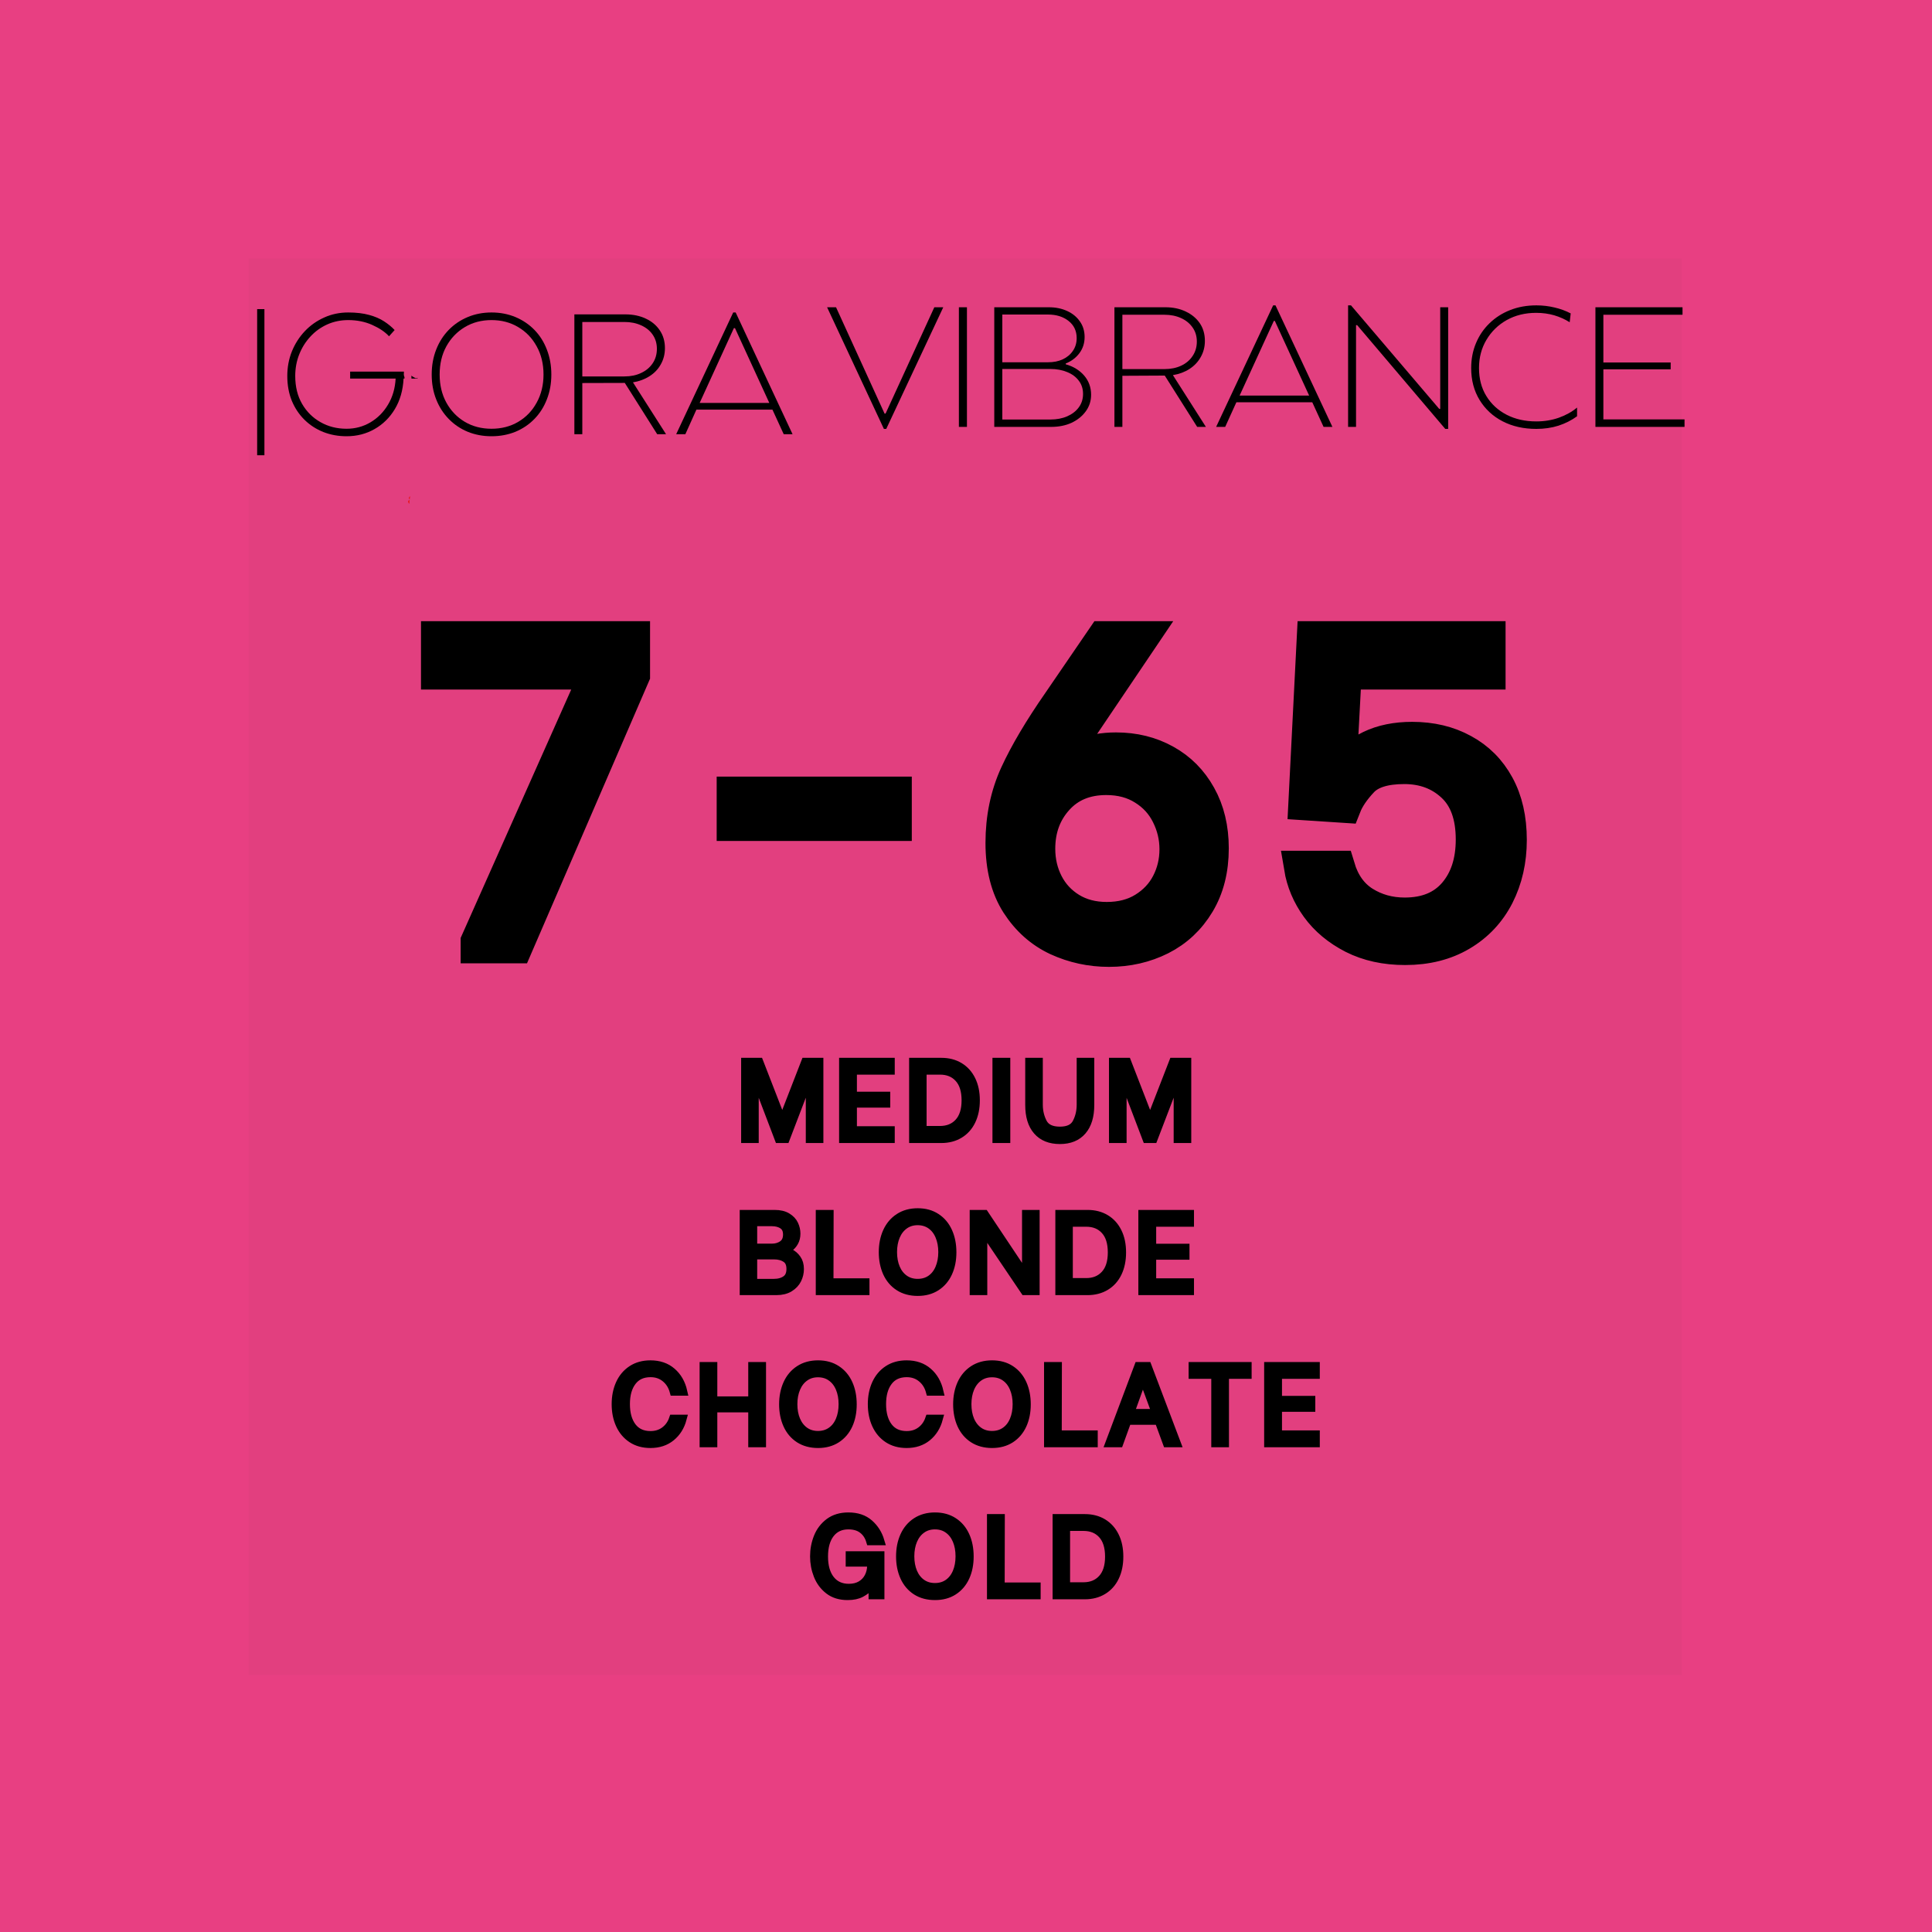 <svg version="1.0" preserveAspectRatio="xMidYMid meet" height="360" viewBox="0 0 270 270" zoomAndPan="magnify" width="360" xmlns:xlink="http://www.w3.org/1999/xlink" xmlns="http://www.w3.org/2000/svg"><defs><g></g><clipPath id="9102b6c3a0"><path clip-rule="nonzero" d="M 34.754 36.117 L 235.246 36.117 L 235.246 234.082 L 34.754 234.082 Z M 34.754 36.117"></path></clipPath><clipPath id="3546b0588c"><path clip-rule="nonzero" d="M 57.598 69.426 L 59 69.426 L 59 70.336 L 57.598 70.336 Z M 57.598 69.426"></path></clipPath><clipPath id="af5127ccde"><path clip-rule="nonzero" d="M 58.5 70.328 C 57.34 69.93 57.543 69.547 57.805 69.469 C 58.039 69.387 58.762 69.449 58.938 69.578 C 59.109 69.707 58.879 70.215 58.879 70.215"></path></clipPath><clipPath id="7a48e09666"><path clip-rule="nonzero" d="M 57.129 69.34 L 58.535 69.34 L 58.535 70.238 L 57.129 70.238 Z M 57.129 69.34"></path></clipPath><clipPath id="c605e64df8"><path clip-rule="nonzero" d="M 58.031 70.234 C 56.871 69.832 57.074 69.449 57.336 69.371 C 57.566 69.293 58.293 69.371 58.469 69.484 C 58.641 69.609 58.41 70.121 58.41 70.121"></path></clipPath><clipPath id="90617f80fe"><path clip-rule="nonzero" d="M 57.016 69.84 L 58.414 69.84 L 58.414 70.75 L 57.016 70.75 Z M 57.016 69.84"></path></clipPath><clipPath id="fb6026ff6d"><path clip-rule="nonzero" d="M 57.91 70.742 C 56.75 70.344 56.98 69.961 57.215 69.883 C 57.477 69.801 58.172 69.867 58.344 69.992 C 58.52 70.121 58.285 70.633 58.285 70.633"></path></clipPath><clipPath id="6fe9889660"><path clip-rule="nonzero" d="M 57.492 69.562 L 58.883 69.562 L 58.883 70.477 L 57.492 70.477 Z M 57.492 69.562"></path></clipPath><clipPath id="22538a16a9"><path clip-rule="nonzero" d="M 58.41 70.473 C 57.219 70.074 57.449 69.691 57.684 69.609 C 57.945 69.516 58.641 69.594 58.816 69.723 C 58.988 69.852 58.758 70.344 58.758 70.344"></path></clipPath><clipPath id="1e2ec6bbf9"><path clip-rule="nonzero" d="M 57.203 68.672 L 59.488 68.672 L 59.488 71.926 L 57.203 71.926 Z M 57.203 68.672"></path></clipPath><clipPath id="81c21c2ea3"><path clip-rule="nonzero" d="M 58.102 70.523 C 58.391 68.895 58.781 68.848 58.965 68.895 C 59.129 68.941 59.273 69.07 59.375 69.246 C 59.539 69.629 59.52 70.84 59.273 71.238 C 59.148 71.465 58.883 71.605 58.695 71.637 C 58.531 71.672 58.348 71.621 58.227 71.559 C 58.102 71.48 58 71.398 57.938 71.238 C 57.812 70.906 57.648 69.629 57.918 69.484 C 58.059 69.406 58.449 69.516 58.613 69.691 C 58.883 69.965 58.922 70.906 58.801 71.289 C 58.719 71.543 58.555 71.797 58.348 71.879 C 58.164 71.941 57.836 71.91 57.668 71.812 C 57.504 71.734 57.363 71.512 57.363 71.352 C 57.363 71.191 57.504 70.969 57.668 70.891 C 57.836 70.793 58.164 70.777 58.348 70.824 C 58.531 70.891 58.738 71.082 58.781 71.238 C 58.82 71.383 58.738 71.621 58.594 71.734 C 58.449 71.848 58.141 71.926 57.957 71.91 C 57.754 71.879 57.547 71.766 57.422 71.59 C 57.199 71.254 57.199 70.395 57.238 69.914 C 57.281 69.551 57.34 69.148 57.566 68.941 C 57.754 68.766 58.121 68.688 58.391 68.688 C 58.594 68.688 58.84 68.734 58.984 68.848 C 59.168 68.992 59.254 69.215 59.312 69.484 C 59.418 69.914 59.418 70.906 59.273 71.238 C 59.211 71.398 59.129 71.496 59.004 71.559 C 58.84 71.621 58.531 71.672 58.367 71.605 C 58.184 71.543 58 71.352 57.918 71.113 C 57.773 70.699 57.938 69.598 58.102 69.246 C 58.164 69.102 58.246 69.023 58.348 68.957 C 58.473 68.895 58.656 68.848 58.801 68.863 C 58.945 68.879 59.129 68.941 59.211 69.039 C 59.312 69.117 59.355 69.215 59.395 69.375 C 59.438 69.691 59.457 70.617 59.211 70.84 C 59.047 70.984 58.695 71.031 58.512 70.984 C 58.328 70.922 58.102 70.523 58.102 70.523"></path></clipPath><clipPath id="ebe7660040"><path clip-rule="nonzero" d="M 56.434 51.332 L 57.352 51.332 L 57.352 52.738 L 56.434 52.738 Z M 56.434 51.332"></path></clipPath><clipPath id="1943e0089c"><path clip-rule="nonzero" d="M 57.344 51.836 C 56.93 52.996 56.562 52.793 56.465 52.531 C 56.387 52.297 56.465 51.574 56.594 51.398 C 56.707 51.227 57.215 51.484 57.215 51.484"></path></clipPath><clipPath id="157da6ff2b"><path clip-rule="nonzero" d="M 56.961 51.289 L 58.785 51.289 L 58.785 52.891 L 56.961 52.891 Z M 56.961 51.289"></path></clipPath><clipPath id="0270061c62"><path clip-rule="nonzero" d="M 58.16 52.883 C 56.605 52.176 56.91 51.5 57.215 51.359 C 57.555 51.219 58.465 51.332 58.695 51.559 C 58.922 51.781 58.617 52.684 58.617 52.684"></path></clipPath></defs><rect fill-opacity="1" height="324" y="-27" fill="#ffffff" width="324" x="-27"></rect><rect fill-opacity="1" height="324" y="-27" fill="#e83f82" width="324" x="-27"></rect><g clip-path="url(#9102b6c3a0)"><path fill-rule="nonzero" fill-opacity="1" d="M 34.754 36.117 L 235.039 36.117 L 235.039 234.082 L 34.754 234.082 Z M 34.754 36.117" fill="#e23f7f"></path></g><path stroke-miterlimit="4" stroke-opacity="1" stroke-width="3.525" stroke="#000000" d="M 23.416 52.439 L 35.969 24.238 L 35.969 23.86 L 19.196 23.86 L 19.196 20.11 L 40.052 20.11 L 40.052 24.101 L 27.559 53.001 L 23.416 53.001 Z M 50.668 36.651 L 67.911 36.651 L 67.911 39.978 L 50.668 39.978 Z M 90.659 53.379 C 88.719 53.379 86.883 52.98 85.154 52.186 C 83.434 51.382 82.023 50.129 80.922 48.424 C 79.827 46.71 79.279 44.552 79.279 41.951 C 79.279 39.291 79.788 36.85 80.806 34.633 C 81.83 32.407 83.344 29.854 85.347 26.97 L 90.04 20.11 L 94.183 20.11 L 83.847 35.425 L 83.984 35.469 L 84.788 34.621 C 86.508 32.839 88.713 31.949 91.406 31.949 C 93.35 31.949 95.097 32.38 96.65 33.246 C 98.201 34.1 99.421 35.33 100.308 36.928 C 101.204 38.526 101.65 40.392 101.65 42.526 C 101.65 44.781 101.156 46.734 100.171 48.376 C 99.183 50.022 97.853 51.269 96.177 52.117 C 94.505 52.957 92.665 53.379 90.659 53.379 Z M 90.418 49.995 C 91.957 49.995 93.278 49.65 94.388 48.963 C 95.504 48.272 96.35 47.374 96.924 46.266 C 97.504 45.15 97.796 43.933 97.796 42.618 C 97.796 41.332 97.504 40.112 96.924 38.957 C 96.35 37.797 95.499 36.862 94.365 36.16 C 93.243 35.449 91.909 35.091 90.374 35.091 C 88.177 35.091 86.431 35.815 85.13 37.261 C 83.829 38.698 83.181 40.469 83.181 42.573 C 83.181 43.918 83.472 45.156 84.053 46.287 C 84.633 47.412 85.472 48.311 86.564 48.984 C 87.666 49.659 88.951 49.995 90.418 49.995 Z M 122.185 53.183 C 120.089 53.183 118.241 52.778 116.643 51.969 C 115.045 51.15 113.777 50.091 112.834 48.79 C 111.893 47.49 111.298 46.076 111.045 44.546 L 115.084 44.546 C 115.59 46.237 116.482 47.49 117.768 48.308 C 119.054 49.117 120.509 49.525 122.14 49.525 C 124.426 49.525 126.196 48.796 127.449 47.344 C 128.705 45.883 129.333 43.963 129.333 41.585 C 129.333 39.047 128.64 37.133 127.256 35.85 C 125.878 34.565 124.158 33.922 122.092 33.922 C 119.991 33.922 118.491 34.392 117.596 35.333 C 116.709 36.273 116.093 37.181 115.75 38.053 L 111.515 37.776 L 112.411 20.11 L 131.11 20.11 L 131.11 23.86 L 115.795 23.86 L 115.233 34.437 L 115.417 34.437 C 117.015 32.029 119.521 30.824 122.932 30.824 C 124.973 30.824 126.783 31.255 128.357 32.121 C 129.94 32.978 131.172 34.214 132.05 35.827 C 132.931 37.44 133.371 39.374 133.371 41.63 C 133.371 43.817 132.922 45.79 132.029 47.552 C 131.133 49.302 129.842 50.68 128.152 51.68 C 126.461 52.683 124.473 53.183 122.185 53.183 Z M 122.185 53.183" stroke-linejoin="miter" fill="none" transform="matrix(1.313, 0, 0, 1.313, 35.944, 62.721)" stroke-linecap="butt"></path><g fill-opacity="1" fill="#000000"><g transform="translate(59.468, 132.287)"><g><path d="M 7.219 -0.734 L 23.688 -37.75 L 23.688 -38.234 L 1.672 -38.234 L 1.672 -43.172 L 29.047 -43.172 L 29.047 -37.922 L 12.641 0 L 7.219 0 Z M 7.219 -0.734"></path></g></g></g><g fill-opacity="1" fill="#000000"><g transform="translate(95.238, 132.287)"><g><path d="M 7.219 -21.469 L 29.844 -21.469 L 29.844 -17.078 L 7.219 -17.078 Z M 7.219 -21.469"></path></g></g></g><g fill-opacity="1" fill="#000000"><g transform="translate(136.496, 132.287)"><g><path d="M 18.438 0.5 C 15.883 0.5 13.477 -0.023 11.219 -1.078 C 8.957 -2.129 7.109 -3.773 5.672 -6.016 C 4.234 -8.254 3.516 -11.082 3.516 -14.5 C 3.516 -17.988 4.18 -21.191 5.516 -24.109 C 6.859 -27.035 8.844 -30.391 11.469 -34.172 L 17.641 -43.172 L 23.062 -43.172 L 9.5 -23.062 L 9.688 -23 L 10.734 -24.109 C 12.992 -26.453 15.891 -27.625 19.422 -27.625 C 21.973 -27.625 24.266 -27.055 26.297 -25.922 C 28.336 -24.797 29.941 -23.188 31.109 -21.094 C 32.285 -19 32.875 -16.551 32.875 -13.75 C 32.875 -10.789 32.223 -8.234 30.922 -6.078 C 29.629 -3.922 27.883 -2.285 25.688 -1.172 C 23.488 -0.055 21.07 0.5 18.438 0.5 Z M 18.125 -3.953 C 20.145 -3.953 21.883 -4.398 23.344 -5.297 C 24.801 -6.203 25.91 -7.383 26.672 -8.844 C 27.43 -10.312 27.812 -11.906 27.812 -13.625 C 27.812 -15.312 27.43 -16.914 26.672 -18.438 C 25.91 -19.957 24.789 -21.18 23.312 -22.109 C 21.832 -23.035 20.082 -23.5 18.062 -23.5 C 15.188 -23.5 12.895 -22.551 11.188 -20.656 C 9.488 -18.77 8.641 -16.445 8.641 -13.688 C 8.641 -11.926 9.02 -10.301 9.781 -8.812 C 10.539 -7.332 11.641 -6.148 13.078 -5.266 C 14.516 -4.391 16.195 -3.953 18.125 -3.953 Z M 18.125 -3.953"></path></g></g></g><g fill-opacity="1" fill="#000000"><g transform="translate(177.077, 132.287)"><g><path d="M 19.234 0.25 C 16.484 0.25 14.055 -0.281 11.953 -1.344 C 9.859 -2.414 8.195 -3.805 6.969 -5.516 C 5.738 -7.223 4.957 -9.082 4.625 -11.094 L 9.922 -11.094 C 10.586 -8.875 11.758 -7.227 13.438 -6.156 C 15.125 -5.094 17.039 -4.562 19.188 -4.562 C 22.188 -4.562 24.504 -5.516 26.141 -7.422 C 27.785 -9.336 28.609 -11.859 28.609 -14.984 C 28.609 -18.316 27.703 -20.82 25.891 -22.5 C 24.086 -24.188 21.832 -25.031 19.125 -25.031 C 16.363 -25.031 14.395 -24.414 13.219 -23.188 C 12.051 -21.957 11.242 -20.766 10.797 -19.609 L 5.234 -19.984 L 6.406 -43.172 L 30.953 -43.172 L 30.953 -38.234 L 10.859 -38.234 L 10.109 -24.359 L 10.359 -24.359 C 12.453 -27.523 15.742 -29.109 20.234 -29.109 C 22.898 -29.109 25.27 -28.539 27.344 -27.406 C 29.426 -26.281 31.039 -24.656 32.188 -22.531 C 33.344 -20.414 33.922 -17.879 33.922 -14.922 C 33.922 -12.047 33.332 -9.457 32.156 -7.156 C 30.988 -4.852 29.297 -3.039 27.078 -1.719 C 24.859 -0.406 22.242 0.25 19.234 0.25 Z M 19.234 0.25"></path></g></g></g><g fill-opacity="1" fill="#000000"><g transform="translate(34.031, 60.685)"><g><path d="M 1.906 2.938 L 1.906 -17.484 L 2.922 -17.484 L 2.922 2.938 Z M 1.906 2.938"></path></g></g></g><g fill-opacity="1" fill="#000000"><g transform="translate(38.838, 60.685)"><g><path d="M 9.594 0.281 C 8.426 0.281 7.344 0.082 6.344 -0.312 C 5.352 -0.707 4.477 -1.273 3.719 -2.016 C 2.957 -2.766 2.363 -3.656 1.938 -4.688 C 1.52 -5.727 1.312 -6.879 1.312 -8.141 C 1.312 -9.359 1.523 -10.504 1.953 -11.578 C 2.391 -12.648 2.992 -13.594 3.766 -14.406 C 4.535 -15.219 5.438 -15.852 6.469 -16.312 C 7.5 -16.781 8.617 -17.016 9.828 -17.016 C 10.961 -17.016 11.938 -16.898 12.75 -16.672 C 13.562 -16.453 14.254 -16.156 14.828 -15.781 C 15.398 -15.414 15.895 -15.008 16.312 -14.562 L 15.531 -13.688 C 14.969 -14.301 14.18 -14.832 13.172 -15.281 C 12.172 -15.727 11.055 -15.953 9.828 -15.953 C 8.773 -15.953 7.797 -15.75 6.891 -15.344 C 5.992 -14.938 5.211 -14.375 4.547 -13.656 C 3.879 -12.938 3.359 -12.109 2.984 -11.172 C 2.609 -10.234 2.422 -9.223 2.422 -8.141 C 2.422 -6.648 2.738 -5.352 3.375 -4.25 C 4.008 -3.156 4.867 -2.301 5.953 -1.688 C 7.035 -1.07 8.25 -0.766 9.594 -0.766 C 10.801 -0.766 11.91 -1.062 12.922 -1.656 C 13.941 -2.258 14.766 -3.086 15.391 -4.141 C 16.023 -5.191 16.379 -6.406 16.453 -7.781 L 10.094 -7.781 L 10.094 -8.75 L 19.5 -8.75 L 19.5 -7.781 L 17.562 -7.781 C 17.477 -6.145 17.07 -4.723 16.344 -3.516 C 15.625 -2.316 14.676 -1.383 13.5 -0.719 C 12.332 -0.051 11.031 0.281 9.594 0.281 Z M 9.594 0.281"></path></g></g></g><g fill-opacity="1" fill="#000000"><g transform="translate(59.019, 60.685)"><g><path d="M 9.672 0.281 C 8.473 0.281 7.363 0.07 6.344 -0.344 C 5.32 -0.77 4.438 -1.367 3.688 -2.141 C 2.938 -2.91 2.352 -3.82 1.938 -4.875 C 1.52 -5.926 1.312 -7.082 1.312 -8.344 C 1.312 -9.602 1.52 -10.766 1.938 -11.828 C 2.352 -12.891 2.938 -13.805 3.688 -14.578 C 4.438 -15.348 5.32 -15.945 6.344 -16.375 C 7.363 -16.801 8.473 -17.016 9.672 -17.016 C 10.879 -17.016 11.992 -16.801 13.016 -16.375 C 14.035 -15.945 14.922 -15.348 15.672 -14.578 C 16.422 -13.805 17 -12.891 17.406 -11.828 C 17.82 -10.766 18.031 -9.602 18.031 -8.344 C 18.031 -7.082 17.82 -5.926 17.406 -4.875 C 17 -3.82 16.422 -2.91 15.672 -2.141 C 14.922 -1.367 14.035 -0.77 13.016 -0.344 C 11.992 0.07 10.879 0.281 9.672 0.281 Z M 9.672 -0.766 C 11.066 -0.766 12.312 -1.086 13.406 -1.734 C 14.5 -2.379 15.359 -3.273 15.984 -4.422 C 16.617 -5.566 16.938 -6.875 16.938 -8.344 C 16.938 -9.832 16.617 -11.145 15.984 -12.281 C 15.359 -13.426 14.5 -14.32 13.406 -14.969 C 12.312 -15.625 11.066 -15.953 9.672 -15.953 C 8.273 -15.953 7.031 -15.625 5.938 -14.969 C 4.852 -14.32 3.992 -13.426 3.359 -12.281 C 2.734 -11.145 2.422 -9.832 2.422 -8.344 C 2.422 -6.875 2.734 -5.566 3.359 -4.422 C 3.992 -3.273 4.852 -2.379 5.938 -1.734 C 7.031 -1.086 8.273 -0.766 9.672 -0.766 Z M 9.672 -0.766"></path></g></g></g><g fill-opacity="1" fill="#000000"><g transform="translate(78.363, 60.685)"><g><path d="M 1.906 0 L 1.906 -16.75 L 9.047 -16.75 C 10.109 -16.75 11.055 -16.551 11.891 -16.156 C 12.723 -15.77 13.375 -15.223 13.844 -14.516 C 14.32 -13.816 14.562 -12.988 14.562 -12.031 C 14.562 -11.195 14.367 -10.441 13.984 -9.766 C 13.609 -9.086 13.082 -8.535 12.406 -8.109 C 11.738 -7.68 10.969 -7.395 10.094 -7.25 L 14.719 0 L 13.484 0 L 8.953 -7.172 L 3.016 -7.156 L 3.016 0 Z M 3.016 -8.078 L 8.906 -8.078 C 9.781 -8.078 10.555 -8.238 11.234 -8.562 C 11.922 -8.883 12.457 -9.332 12.844 -9.906 C 13.238 -10.488 13.438 -11.164 13.438 -11.938 C 13.438 -12.695 13.238 -13.359 12.844 -13.922 C 12.457 -14.484 11.922 -14.914 11.234 -15.219 C 10.555 -15.531 9.781 -15.688 8.906 -15.688 L 3.016 -15.688 Z M 3.016 -8.078"></path></g></g></g><g fill-opacity="1" fill="#000000"><g transform="translate(94.216, 60.685)"><g><path d="M 0.281 0 L 8.25 -17.016 L 8.594 -17.016 L 16.547 0 L 15.312 0 L 13.734 -3.438 L 3.109 -3.438 L 1.562 0 Z M 3.562 -4.375 L 13.297 -4.375 L 8.5 -14.828 L 8.344 -14.828 Z M 3.562 -4.375"></path></g></g></g><g clip-path="url(#3546b0588c)"><g clip-path="url(#af5127ccde)"><path fill-rule="nonzero" fill-opacity="1" d="M 60.098 68.828 L 60.098 70.98 L 56.297 70.98 L 56.297 68.828 Z M 60.098 68.828" fill="#e7191f"></path></g></g><g clip-path="url(#7a48e09666)"><g clip-path="url(#c605e64df8)"><path fill-rule="nonzero" fill-opacity="1" d="M 59.629 68.734 L 59.629 70.887 L 55.828 70.887 L 55.828 68.734 Z M 59.629 68.734" fill="#e7191f"></path></g></g><g clip-path="url(#90617f80fe)"><g clip-path="url(#fb6026ff6d)"><path fill-rule="nonzero" fill-opacity="1" d="M 59.504 69.242 L 59.504 71.398 L 55.703 71.398 L 55.703 69.242 Z M 59.504 69.242" fill="#e7191f"></path></g></g><g clip-path="url(#6fe9889660)"><g clip-path="url(#22538a16a9)"><path fill-rule="nonzero" fill-opacity="1" d="M 59.977 68.973 L 59.977 71.125 L 56.172 71.125 L 56.172 68.973 Z M 59.977 68.973" fill="#ff0000"></path></g></g><g clip-path="url(#1e2ec6bbf9)"><g clip-path="url(#81c21c2ea3)"><path fill-rule="nonzero" fill-opacity="1" d="M 60.219 68.051 L 60.219 72.547 L 56.418 72.547 L 56.418 68.051 Z M 60.219 68.051" fill="#e23f7f"></path></g></g><g clip-path="url(#ebe7660040)"><g clip-path="url(#1943e0089c)"><path fill-rule="nonzero" fill-opacity="1" d="M 55.828 50.238 L 57.98 50.238 L 57.98 54.039 L 55.828 54.039 Z M 55.828 50.238" fill="#e23f7f"></path></g></g><g fill-opacity="1" fill="#e23f7f"><g transform="translate(55.825, 55.431)"><g><path d="M 1.672 0.734 L 0.703 0.734 L 0.703 -5.469 L 1.672 -5.469 Z M 1.672 0.734"></path></g></g></g><g fill-opacity="1" fill="#000000"><g transform="translate(115.307, 59.659)"><g><path d="M 8.219 0.281 L 0.281 -16.719 L 1.531 -16.719 L 8.312 -1.859 L 8.453 -1.859 L 15.266 -16.719 L 16.516 -16.719 L 8.547 0.281 Z M 8.219 0.281"></path></g></g></g><g fill-opacity="1" fill="#000000"><g transform="translate(132.1, 59.659)"><g><path d="M 1.906 0 L 1.906 -16.719 L 3.031 -16.719 L 3.031 0 Z M 1.906 0"></path></g></g></g><g fill-opacity="1" fill="#000000"><g transform="translate(137.045, 59.659)"><g><path d="M 1.906 0 L 1.906 -16.719 L 9.531 -16.719 C 10.5 -16.719 11.359 -16.539 12.109 -16.188 C 12.859 -15.844 13.445 -15.359 13.875 -14.734 C 14.312 -14.117 14.531 -13.395 14.531 -12.562 C 14.531 -11.707 14.289 -10.957 13.812 -10.312 C 13.332 -9.664 12.691 -9.18 11.891 -8.859 L 11.891 -8.75 C 12.961 -8.445 13.82 -7.922 14.469 -7.172 C 15.113 -6.422 15.438 -5.523 15.438 -4.484 C 15.438 -3.629 15.191 -2.863 14.703 -2.188 C 14.211 -1.508 13.551 -0.973 12.719 -0.578 C 11.883 -0.191 10.926 0 9.844 0 Z M 3.031 -9.031 L 9.406 -9.031 C 10.188 -9.031 10.875 -9.164 11.469 -9.438 C 12.07 -9.719 12.547 -10.113 12.891 -10.625 C 13.242 -11.133 13.422 -11.727 13.422 -12.406 C 13.422 -13.414 13.039 -14.219 12.281 -14.812 C 11.531 -15.406 10.57 -15.703 9.406 -15.703 L 3.031 -15.703 Z M 3.031 -1.031 L 9.75 -1.031 C 10.633 -1.031 11.422 -1.18 12.109 -1.484 C 12.797 -1.785 13.332 -2.203 13.719 -2.734 C 14.113 -3.266 14.312 -3.891 14.312 -4.609 C 14.312 -5.328 14.113 -5.941 13.719 -6.453 C 13.332 -6.973 12.797 -7.375 12.109 -7.656 C 11.422 -7.945 10.633 -8.094 9.75 -8.094 L 3.031 -8.094 Z M 3.031 -1.031"></path></g></g></g><g fill-opacity="1" fill="#000000"><g transform="translate(153.838, 59.659)"><g><path d="M 1.906 0 L 1.906 -16.719 L 9.031 -16.719 C 10.094 -16.719 11.035 -16.52 11.859 -16.125 C 12.691 -15.738 13.348 -15.195 13.828 -14.5 C 14.305 -13.801 14.547 -12.973 14.547 -12.016 C 14.547 -11.191 14.352 -10.441 13.969 -9.766 C 13.594 -9.086 13.066 -8.531 12.391 -8.094 C 11.723 -7.664 10.953 -7.379 10.078 -7.234 L 14.688 0 L 13.469 0 L 8.938 -7.172 L 3.016 -7.141 L 3.016 0 Z M 3.016 -8.078 L 8.891 -8.078 C 9.766 -8.078 10.539 -8.234 11.219 -8.547 C 11.906 -8.867 12.441 -9.32 12.828 -9.906 C 13.223 -10.488 13.422 -11.16 13.422 -11.922 C 13.422 -12.68 13.223 -13.336 12.828 -13.891 C 12.441 -14.453 11.906 -14.891 11.219 -15.203 C 10.539 -15.516 9.766 -15.672 8.891 -15.672 L 3.016 -15.672 Z M 3.016 -8.078"></path></g></g></g><g fill-opacity="1" fill="#000000"><g transform="translate(169.675, 59.659)"><g><path d="M 0.281 0 L 8.25 -16.984 L 8.578 -16.984 L 16.531 0 L 15.297 0 L 13.719 -3.438 L 3.109 -3.438 L 1.547 0 Z M 3.562 -4.375 L 13.281 -4.375 L 8.484 -14.812 L 8.344 -14.812 Z M 3.562 -4.375"></path></g></g></g><g fill-opacity="1" fill="#000000"><g transform="translate(186.492, 59.659)"><g><path d="M 15.484 0.281 L 3.172 -14.219 L 3.016 -14.219 L 3.016 0 L 1.906 0 L 1.906 -16.984 L 2.312 -16.984 L 14.641 -2.516 L 14.781 -2.516 L 14.781 -16.719 L 15.891 -16.719 L 15.891 0.281 Z M 15.484 0.281"></path></g></g></g><g fill-opacity="1" fill="#000000"><g transform="translate(204.288, 59.659)"><g><path d="M 10.422 0.281 C 8.648 0.281 7.078 -0.07 5.703 -0.781 C 4.336 -1.488 3.266 -2.484 2.484 -3.766 C 1.703 -5.047 1.312 -6.531 1.312 -8.219 C 1.312 -9.477 1.535 -10.641 1.984 -11.703 C 2.43 -12.773 3.062 -13.703 3.875 -14.484 C 4.688 -15.273 5.648 -15.891 6.766 -16.328 C 7.879 -16.766 9.098 -16.984 10.422 -16.984 C 11.297 -16.984 12.141 -16.883 12.953 -16.688 C 13.773 -16.5 14.531 -16.223 15.219 -15.859 L 15.078 -14.625 C 14.422 -15.039 13.703 -15.363 12.922 -15.594 C 12.141 -15.82 11.297 -15.938 10.391 -15.938 C 8.848 -15.938 7.473 -15.598 6.266 -14.922 C 5.066 -14.242 4.125 -13.32 3.438 -12.156 C 2.75 -11 2.406 -9.688 2.406 -8.219 C 2.406 -6.719 2.75 -5.41 3.438 -4.297 C 4.125 -3.18 5.07 -2.312 6.281 -1.688 C 7.488 -1.07 8.867 -0.766 10.422 -0.766 C 11.535 -0.766 12.582 -0.938 13.562 -1.281 C 14.551 -1.633 15.398 -2.109 16.109 -2.703 L 16.109 -1.484 C 15.336 -0.922 14.473 -0.484 13.516 -0.172 C 12.566 0.129 11.535 0.281 10.422 0.281 Z M 10.422 0.281"></path></g></g></g><g fill-opacity="1" fill="#000000"><g transform="translate(221.057, 59.659)"><g><path d="M 1.906 0 L 1.906 -16.719 L 14.078 -16.719 L 14.078 -15.672 L 3.016 -15.672 L 3.016 -9 L 12.422 -9 L 12.422 -8.047 L 3.016 -8.047 L 3.016 -1.047 L 14.359 -1.047 L 14.359 0 Z M 1.906 0"></path></g></g></g><g clip-path="url(#157da6ff2b)"><g clip-path="url(#0270061c62)"><path fill-rule="nonzero" fill-opacity="1" d="M 60.211 50.234 L 60.211 54.035 L 55.238 54.035 L 55.238 50.234 Z M 60.211 50.234" fill="#e23f7f"></path></g></g><path stroke-miterlimit="4" stroke-opacity="1" stroke-width="3.525" stroke="#000000" d="M 99.164 20.109 L 105.128 20.109 L 114.904 45.29 L 115.048 45.29 L 124.824 20.109 L 130.787 20.109 L 130.787 52.998 L 126.796 52.998 L 126.796 26.359 L 126.604 26.359 L 116.41 52.998 L 113.494 52.998 L 103.347 26.359 L 103.156 26.359 L 103.156 52.998 L 99.164 52.998 Z M 145.117 23.766 L 145.117 34.582 L 159.363 34.582 L 159.363 37.868 L 145.117 37.868 L 145.117 49.341 L 161.287 49.341 L 161.287 52.998 L 141.03 52.998 L 141.03 20.109 L 161.287 20.109 L 161.287 23.766 Z M 170.955 20.109 L 182.99 20.109 C 185.93 20.109 188.512 20.778 190.711 22.104 C 192.922 23.431 194.631 25.331 195.838 27.793 C 197.045 30.255 197.654 33.147 197.654 36.506 C 197.654 39.864 197.045 42.78 195.838 45.278 C 194.631 47.764 192.91 49.676 190.687 51.003 C 188.476 52.329 185.894 52.998 182.942 52.998 L 170.955 52.998 Z M 182.381 49.234 C 185.703 49.234 188.368 48.146 190.364 45.983 C 192.372 43.796 193.376 40.641 193.376 36.506 C 193.376 32.371 192.384 29.215 190.388 27.04 C 188.404 24.853 185.727 23.766 182.381 23.766 L 174.899 23.766 L 174.899 49.234 Z M 206.57 20.109 L 210.669 20.109 L 210.669 52.998 L 206.57 52.998 Z M 233.639 53.429 C 229.445 53.429 226.218 52.138 223.959 49.544 C 221.7 46.963 220.577 43.282 220.577 38.525 L 220.577 20.109 L 224.568 20.109 L 224.568 38.382 C 224.568 41.143 225.166 43.688 226.373 46.031 C 227.592 48.361 230.006 49.521 233.639 49.521 C 237.213 49.521 239.591 48.361 240.774 46.043 C 241.969 43.736 242.567 41.179 242.567 38.382 L 242.567 20.109 L 246.559 20.109 L 246.559 38.525 C 246.559 43.282 245.435 46.963 243.2 49.544 C 240.966 52.138 237.775 53.429 233.639 53.429 Z M 256.371 20.109 L 262.346 20.109 L 272.11 45.29 L 272.266 45.29 L 282.042 20.109 L 288.006 20.109 L 288.006 52.998 L 284.014 52.998 L 284.014 26.359 L 283.823 26.359 L 273.616 52.998 L 270.7 52.998 L 260.566 26.359 L 260.374 26.359 L 260.374 52.998 L 256.371 52.998 Z M 256.371 20.109" stroke-linejoin="miter" fill="none" transform="matrix(0.327, 0, 0, 0.327, 71.725, 141.834)" stroke-linecap="butt"></path><path stroke-miterlimit="4" stroke-opacity="1" stroke-width="3.525" stroke="#000000" d="M 98.555 85.111 L 111.713 85.111 C 113.912 85.111 115.705 85.53 117.091 86.378 C 118.49 87.227 119.481 88.278 120.079 89.545 C 120.677 90.824 120.975 92.127 120.975 93.477 C 120.975 94.875 120.677 96.106 120.079 97.146 C 119.481 98.174 118.752 98.975 117.904 99.536 C 117.067 100.098 116.267 100.457 115.526 100.612 L 115.526 100.899 C 116.326 100.959 117.271 101.245 118.358 101.771 C 119.446 102.285 120.402 103.11 121.226 104.257 C 122.051 105.392 122.469 106.851 122.469 108.607 C 122.469 110.173 122.123 111.667 121.418 113.089 C 120.712 114.511 119.613 115.682 118.107 116.615 C 116.601 117.535 114.725 118.001 112.466 118.001 L 98.555 118.001 Z M 110.542 99.524 C 112.323 99.524 113.852 99.07 115.143 98.15 C 116.422 97.23 117.067 95.796 117.067 93.848 C 117.067 91.995 116.446 90.657 115.215 89.808 C 113.972 88.96 112.418 88.541 110.542 88.541 L 102.499 88.541 L 102.499 99.524 Z M 111.438 114.571 C 113.47 114.571 115.155 114.105 116.506 113.161 C 117.856 112.217 118.525 110.687 118.525 108.56 C 118.525 106.456 117.856 104.962 116.506 104.078 C 115.155 103.182 113.47 102.727 111.438 102.727 L 102.499 102.727 L 102.499 114.571 Z M 150.483 114.344 L 150.483 118.001 L 131.062 118.001 L 131.062 85.111 L 135.161 85.111 L 135.102 114.344 Z M 172.879 118.336 C 169.76 118.336 167.071 117.619 164.836 116.172 C 162.589 114.726 160.892 112.719 159.721 110.149 C 158.574 107.58 157.988 104.663 157.988 101.413 C 157.988 98.15 158.574 95.234 159.745 92.641 C 160.928 90.059 162.637 88.039 164.872 86.593 C 167.119 85.123 169.784 84.394 172.879 84.394 C 175.963 84.394 178.604 85.123 180.827 86.593 C 183.05 88.039 184.735 90.059 185.894 92.629 C 187.054 95.198 187.639 98.138 187.639 101.461 C 187.639 104.747 187.054 107.663 185.894 110.197 C 184.735 112.742 183.05 114.726 180.827 116.172 C 178.604 117.619 175.963 118.336 172.879 118.336 Z M 172.844 114.571 C 175.007 114.571 176.883 114.021 178.485 112.91 C 180.086 111.786 181.305 110.233 182.142 108.225 C 182.99 106.217 183.42 103.934 183.42 101.365 C 183.42 98.795 182.99 96.513 182.142 94.505 C 181.305 92.497 180.086 90.932 178.485 89.808 C 176.883 88.685 175.007 88.111 172.844 88.111 C 170.68 88.111 168.804 88.685 167.203 89.832 C 165.601 90.979 164.382 92.545 163.534 94.553 C 162.697 96.561 162.267 98.831 162.267 101.365 C 162.267 103.934 162.697 106.217 163.534 108.201 C 164.382 110.197 165.601 111.751 167.203 112.886 C 168.804 114.009 170.68 114.571 172.844 114.571 Z M 196.842 85.111 L 201.407 85.111 L 219.035 111.523 L 219.214 111.523 L 219.214 85.111 L 223.206 85.111 L 223.206 118.001 L 218.605 118.001 L 201.037 91.971 L 200.833 91.971 L 200.833 118.001 L 196.842 118.001 Z M 233.448 85.111 L 245.483 85.111 C 248.423 85.111 251.005 85.781 253.204 87.107 C 255.415 88.434 257.124 90.334 258.331 92.796 C 259.538 95.246 260.147 98.15 260.147 101.508 C 260.147 104.855 259.538 107.783 258.331 110.281 C 257.124 112.766 255.403 114.679 253.18 116.005 C 250.969 117.332 248.387 118.001 245.435 118.001 L 233.448 118.001 Z M 244.874 114.236 C 248.196 114.236 250.861 113.149 252.857 110.974 C 254.865 108.799 255.869 105.643 255.869 101.508 C 255.869 97.373 254.877 94.218 252.881 92.043 C 250.897 89.856 248.22 88.768 244.874 88.768 L 237.392 88.768 L 237.392 114.236 Z M 273.019 88.768 L 273.019 99.572 L 287.253 99.572 L 287.253 102.871 L 273.019 102.871 L 273.019 114.344 L 289.177 114.344 L 289.177 118.001 L 268.919 118.001 L 268.919 85.111 L 289.177 85.111 L 289.177 88.768 Z M 273.019 88.768" stroke-linejoin="miter" fill="none" transform="matrix(0.327, 0, 0, 0.327, 71.725, 141.834)" stroke-linecap="butt"></path><path stroke-miterlimit="4" stroke-opacity="1" stroke-width="3.525" stroke="#000000" d="M 58.638 183.338 C 55.566 183.338 52.913 182.609 50.69 181.151 C 48.467 179.693 46.758 177.673 45.587 175.104 C 44.416 172.534 43.83 169.618 43.83 166.368 C 43.83 163.105 44.416 160.189 45.587 157.619 C 46.758 155.05 48.467 153.042 50.69 151.584 C 52.913 150.126 55.566 149.397 58.638 149.397 C 62.331 149.397 65.39 150.437 67.792 152.528 C 70.219 154.608 71.832 157.416 72.633 160.966 L 68.641 160.966 C 67.984 158.551 66.777 156.639 65.02 155.217 C 63.263 153.783 61.16 153.066 58.686 153.066 C 55.268 153.066 52.65 154.273 50.834 156.675 C 49.017 159.065 48.109 162.28 48.109 166.32 C 48.109 170.383 49.017 173.622 50.834 176.024 C 52.65 178.414 55.268 179.621 58.686 179.621 C 61.04 179.621 63.06 178.976 64.745 177.709 C 66.43 176.442 67.637 174.745 68.354 172.618 L 72.358 172.618 C 71.485 175.881 69.86 178.474 67.482 180.422 C 65.127 182.358 62.175 183.338 58.638 183.338 Z M 106.275 150.114 L 106.275 183.004 L 102.2 183.004 L 102.2 168.112 L 85.456 168.112 L 85.456 183.004 L 81.417 183.004 L 81.417 150.114 L 85.456 150.114 L 85.456 164.814 L 102.2 164.814 L 102.2 150.114 Z M 130.285 183.338 C 127.154 183.338 124.477 182.609 122.23 181.175 C 119.995 179.729 118.286 177.721 117.127 175.152 C 115.968 172.582 115.394 169.666 115.394 166.415 C 115.394 163.153 115.98 160.237 117.151 157.643 C 118.322 155.062 120.031 153.042 122.278 151.584 C 124.513 150.126 127.19 149.397 130.285 149.397 C 133.357 149.397 136.01 150.126 138.221 151.584 C 140.444 153.042 142.141 155.05 143.3 157.619 C 144.46 160.189 145.033 163.141 145.033 166.451 C 145.033 169.75 144.46 172.654 143.3 175.2 C 142.141 177.733 140.444 179.729 138.221 181.175 C 136.01 182.609 133.357 183.338 130.285 183.338 Z M 130.238 179.574 C 132.401 179.574 134.289 179.012 135.879 177.9 C 137.48 176.789 138.699 175.235 139.548 173.228 C 140.396 171.22 140.814 168.937 140.814 166.368 C 140.814 163.798 140.396 161.503 139.548 159.508 C 138.699 157.5 137.48 155.934 135.879 154.811 C 134.289 153.675 132.401 153.114 130.238 153.114 C 128.086 153.114 126.21 153.687 124.609 154.835 C 123.007 155.97 121.788 157.548 120.94 159.555 C 120.091 161.551 119.673 163.822 119.673 166.368 C 119.673 168.937 120.091 171.22 120.94 173.204 C 121.788 175.188 123.007 176.753 124.609 177.889 C 126.21 179.012 128.086 179.574 130.238 179.574 Z M 168.123 183.338 C 165.039 183.338 162.398 182.609 160.163 181.151 C 157.94 179.693 156.243 177.673 155.06 175.104 C 153.889 172.534 153.303 169.618 153.303 166.368 C 153.303 163.105 153.889 160.189 155.06 157.619 C 156.243 155.05 157.94 153.042 160.163 151.584 C 162.398 150.126 165.039 149.397 168.123 149.397 C 171.816 149.397 174.863 150.437 177.278 152.528 C 179.692 154.608 181.305 157.416 182.118 160.966 L 178.126 160.966 C 177.469 158.551 176.25 156.639 174.493 155.217 C 172.748 153.783 170.633 153.066 168.159 153.066 C 164.741 153.066 162.123 154.273 160.307 156.675 C 158.49 159.065 157.582 162.28 157.582 166.32 C 157.582 170.383 158.49 173.622 160.307 176.024 C 162.123 178.414 164.741 179.621 168.159 179.621 C 170.513 179.621 172.533 178.976 174.218 177.709 C 175.915 176.442 177.11 174.745 177.839 172.618 L 181.843 172.618 C 180.959 175.881 179.333 178.474 176.967 180.422 C 174.6 182.358 171.649 183.338 168.123 183.338 Z M 204.658 183.338 C 201.538 183.338 198.849 182.609 196.615 181.175 C 194.368 179.729 192.671 177.721 191.499 175.152 C 190.352 172.582 189.767 169.666 189.767 166.415 C 189.767 163.153 190.352 160.237 191.523 157.643 C 192.707 155.062 194.416 153.042 196.65 151.584 C 198.897 150.126 201.562 149.397 204.658 149.397 C 207.741 149.397 210.382 150.126 212.605 151.584 C 214.828 153.042 216.513 155.05 217.673 157.619 C 218.832 160.189 219.418 163.141 219.418 166.451 C 219.418 169.75 218.832 172.654 217.673 175.2 C 216.513 177.733 214.828 179.729 212.605 181.175 C 210.382 182.609 207.741 183.338 204.658 183.338 Z M 204.622 179.574 C 206.785 179.574 208.661 179.012 210.263 177.9 C 211.864 176.789 213.083 175.235 213.92 173.228 C 214.768 171.22 215.199 168.937 215.199 166.368 C 215.199 163.798 214.768 161.503 213.92 159.508 C 213.083 157.5 211.864 155.934 210.263 154.811 C 208.661 153.675 206.785 153.114 204.622 153.114 C 202.459 153.114 200.582 153.687 198.981 154.835 C 197.391 155.97 196.16 157.548 195.312 159.555 C 194.475 161.551 194.057 163.822 194.057 166.368 C 194.057 168.937 194.475 171.22 195.312 173.204 C 196.16 175.188 197.391 176.753 198.981 177.889 C 200.582 179.012 202.459 179.574 204.622 179.574 Z M 248.041 179.335 L 248.041 183.004 L 228.62 183.004 L 228.62 150.114 L 232.719 150.114 L 232.659 179.335 Z M 275.851 173.407 L 262.454 173.407 L 258.988 183.004 L 254.841 183.004 L 267.21 150.114 L 271.059 150.114 L 283.512 183.004 L 279.377 183.004 Z M 274.68 170.18 L 269.182 155.277 L 268.991 155.277 L 263.625 170.18 Z M 313.808 153.771 L 304.128 153.771 L 304.128 183.004 L 300.088 183.004 L 300.088 153.771 L 290.408 153.771 L 290.408 150.114 L 313.808 150.114 Z M 326.787 153.771 L 326.787 164.575 L 341.021 164.575 L 341.021 167.873 L 326.787 167.873 L 326.787 179.335 L 342.945 179.335 L 342.945 183.004 L 322.688 183.004 L 322.688 150.114 L 342.945 150.114 L 342.945 153.771 Z M 326.787 153.771" stroke-linejoin="miter" fill="none" transform="matrix(0.327, 0, 0, 0.327, 71.725, 141.834)" stroke-linecap="butt"></path><path stroke-miterlimit="4" stroke-opacity="1" stroke-width="3.525" stroke="#000000" d="M 142.918 248.329 C 139.691 248.329 137.002 247.516 134.875 245.867 C 132.747 244.218 131.17 242.114 130.154 239.545 C 129.138 236.975 128.624 234.262 128.624 231.406 C 128.624 228.526 129.15 225.789 130.178 223.208 C 131.206 220.626 132.831 218.511 135.018 216.861 C 137.217 215.224 139.954 214.399 143.24 214.399 C 146.91 214.399 149.873 215.391 152.144 217.387 C 154.415 219.383 155.992 221.881 156.877 224.881 L 152.598 224.881 C 151.965 222.753 150.865 221.092 149.3 219.909 C 147.746 218.714 145.726 218.116 143.24 218.116 C 139.954 218.116 137.384 219.311 135.532 221.69 C 133.691 224.068 132.771 227.331 132.771 231.454 C 132.771 235.661 133.715 238.947 135.604 241.338 C 137.504 243.716 140.109 244.899 143.432 244.899 C 145.404 244.899 147.101 244.493 148.523 243.668 C 149.957 242.831 151.045 241.696 151.81 240.262 C 152.586 238.816 152.993 237.178 153.017 235.362 L 153.064 234.035 L 143.85 234.035 L 143.85 230.988 L 156.877 230.988 L 156.877 247.994 L 153.626 247.994 L 153.626 242.557 L 153.244 242.557 C 153.064 243.023 152.646 243.68 151.989 244.552 C 151.331 245.413 150.244 246.261 148.714 247.098 C 147.196 247.923 145.26 248.329 142.918 248.329 Z M 180.265 248.329 C 177.134 248.329 174.457 247.612 172.21 246.178 C 169.975 244.732 168.266 242.724 167.107 240.154 C 165.948 237.585 165.374 234.669 165.374 231.406 C 165.374 228.155 165.96 225.227 167.131 222.646 C 168.302 220.064 170.023 218.045 172.258 216.587 C 174.505 215.129 177.17 214.399 180.265 214.399 C 183.337 214.399 185.99 215.129 188.201 216.587 C 190.436 218.045 192.121 220.052 193.28 222.622 C 194.439 225.191 195.013 228.143 195.013 231.454 C 195.013 234.74 194.439 237.657 193.28 240.202 C 192.121 242.736 190.436 244.732 188.201 246.178 C 185.99 247.612 183.337 248.329 180.265 248.329 Z M 180.218 244.564 C 182.381 244.564 184.269 244.015 185.859 242.903 C 187.46 241.792 188.679 240.226 189.528 238.23 C 190.376 236.222 190.794 233.94 190.794 231.37 C 190.794 228.801 190.376 226.506 189.528 224.51 C 188.679 222.502 187.46 220.937 185.859 219.813 C 184.269 218.678 182.381 218.116 180.218 218.116 C 178.066 218.116 176.19 218.69 174.589 219.837 C 172.987 220.973 171.768 222.55 170.919 224.546 C 170.071 226.554 169.653 228.825 169.653 231.37 C 169.653 233.94 170.071 236.21 170.919 238.206 C 171.768 240.19 172.987 241.756 174.589 242.879 C 176.19 244.003 178.066 244.564 180.218 244.564 Z M 223.636 244.337 L 223.636 247.994 L 204.228 247.994 L 204.228 215.105 L 208.327 215.105 L 208.267 244.337 Z M 232.277 215.105 L 244.312 215.105 C 247.252 215.105 249.833 215.774 252.032 217.1 C 254.243 218.439 255.952 220.327 257.159 222.801 C 258.367 225.251 258.976 228.155 258.976 231.502 C 258.976 234.86 258.367 237.788 257.159 240.274 C 255.952 242.76 254.231 244.672 252.008 245.998 C 249.797 247.337 247.216 247.994 244.264 247.994 L 232.277 247.994 Z M 243.702 244.242 C 247.025 244.242 249.69 243.154 251.686 240.979 C 253.694 238.804 254.697 235.637 254.697 231.502 C 254.697 227.379 253.706 224.223 251.71 222.036 C 249.726 219.861 247.061 218.774 243.702 218.774 L 236.221 218.774 L 236.221 244.242 Z M 243.702 244.242" stroke-linejoin="miter" fill="none" transform="matrix(0.327, 0, 0, 0.327, 71.725, 141.834)" stroke-linecap="butt"></path><g fill-opacity="1" fill="#000000"><g transform="translate(102.985, 159.157)"><g><path d="M 1.156 -10.75 L 3.109 -10.75 L 6.297 -2.516 L 6.344 -2.516 L 9.531 -10.75 L 11.484 -10.75 L 11.484 0 L 10.188 0 L 10.188 -8.703 L 10.125 -8.703 L 6.781 0 L 5.844 0 L 2.516 -8.703 L 2.453 -8.703 L 2.453 0 L 1.156 0 Z M 1.156 -10.75"></path></g></g></g><g fill-opacity="1" fill="#000000"><g transform="translate(116.668, 159.157)"><g><path d="M 2.484 -9.547 L 2.484 -6.016 L 7.141 -6.016 L 7.141 -4.953 L 2.484 -4.953 L 2.484 -1.203 L 7.766 -1.203 L 7.766 0 L 1.156 0 L 1.156 -10.75 L 7.766 -10.75 L 7.766 -9.547 Z M 2.484 -9.547"></path></g></g></g><g fill-opacity="1" fill="#000000"><g transform="translate(126.451, 159.157)"><g><path d="M 1.156 -10.75 L 5.078 -10.75 C 6.047 -10.75 6.891 -10.531 7.609 -10.094 C 8.328 -9.664 8.883 -9.047 9.281 -8.234 C 9.676 -7.43 9.875 -6.484 9.875 -5.391 C 9.875 -4.297 9.676 -3.344 9.281 -2.531 C 8.883 -1.719 8.32 -1.094 7.594 -0.656 C 6.875 -0.219 6.031 0 5.062 0 L 1.156 0 Z M 4.891 -1.234 C 5.973 -1.234 6.844 -1.586 7.5 -2.297 C 8.156 -3.004 8.484 -4.035 8.484 -5.391 C 8.484 -6.742 8.156 -7.773 7.5 -8.484 C 6.852 -9.191 5.984 -9.547 4.891 -9.547 L 2.438 -9.547 L 2.438 -1.234 Z M 4.891 -1.234"></path></g></g></g><g fill-opacity="1" fill="#000000"><g transform="translate(138.045, 159.157)"><g><path d="M 1.203 -10.75 L 2.531 -10.75 L 2.531 0 L 1.203 0 Z M 1.203 -10.75"></path></g></g></g><g fill-opacity="1" fill="#000000"><g transform="translate(142.822, 159.157)"><g><path d="M 5.266 0.141 C 3.891 0.141 2.832 -0.281 2.094 -1.125 C 1.363 -1.969 1 -3.172 1 -4.734 L 1 -10.75 L 2.297 -10.75 L 2.297 -4.781 C 2.297 -3.875 2.492 -3.039 2.891 -2.281 C 3.285 -1.52 4.078 -1.141 5.266 -1.141 C 6.43 -1.141 7.207 -1.516 7.594 -2.266 C 7.988 -3.023 8.188 -3.863 8.188 -4.781 L 8.188 -10.75 L 9.484 -10.75 L 9.484 -4.734 C 9.484 -3.172 9.117 -1.969 8.391 -1.125 C 7.66 -0.281 6.617 0.141 5.266 0.141 Z M 5.266 0.141"></path></g></g></g><g fill-opacity="1" fill="#000000"><g transform="translate(154.37, 159.157)"><g><path d="M 1.156 -10.75 L 3.109 -10.75 L 6.297 -2.516 L 6.344 -2.516 L 9.531 -10.75 L 11.484 -10.75 L 11.484 0 L 10.188 0 L 10.188 -8.703 L 10.125 -8.703 L 6.781 0 L 5.844 0 L 2.516 -8.703 L 2.453 -8.703 L 2.453 0 L 1.156 0 Z M 1.156 -10.75"></path></g></g></g><g fill-opacity="1" fill="#000000"><g transform="translate(102.786, 180.402)"><g><path d="M 1.156 -10.75 L 5.453 -10.75 C 6.172 -10.75 6.754 -10.609 7.203 -10.328 C 7.66 -10.055 7.988 -9.711 8.188 -9.297 C 8.383 -8.879 8.484 -8.453 8.484 -8.016 C 8.484 -7.555 8.383 -7.156 8.188 -6.812 C 7.988 -6.477 7.75 -6.219 7.469 -6.031 C 7.195 -5.852 6.941 -5.738 6.703 -5.688 L 6.703 -5.594 C 6.961 -5.57 7.27 -5.473 7.625 -5.297 C 7.977 -5.129 8.289 -4.859 8.562 -4.484 C 8.832 -4.117 8.969 -3.648 8.969 -3.078 C 8.969 -2.555 8.852 -2.062 8.625 -1.594 C 8.395 -1.133 8.031 -0.754 7.531 -0.453 C 7.039 -0.148 6.43 0 5.703 0 L 1.156 0 Z M 5.062 -6.031 C 5.645 -6.031 6.145 -6.18 6.562 -6.484 C 6.988 -6.785 7.203 -7.254 7.203 -7.891 C 7.203 -8.492 7 -8.93 6.594 -9.203 C 6.188 -9.484 5.676 -9.625 5.062 -9.625 L 2.438 -9.625 L 2.438 -6.031 Z M 5.359 -1.125 C 6.023 -1.125 6.578 -1.273 7.016 -1.578 C 7.461 -1.891 7.688 -2.395 7.688 -3.094 C 7.688 -3.77 7.461 -4.254 7.016 -4.547 C 6.578 -4.836 6.023 -4.984 5.359 -4.984 L 2.438 -4.984 L 2.438 -1.125 Z M 5.359 -1.125"></path></g></g></g><g fill-opacity="1" fill="#000000"><g transform="translate(113.413, 180.402)"><g><path d="M 7.5 -1.203 L 7.5 0 L 1.156 0 L 1.156 -10.75 L 2.484 -10.75 L 2.469 -1.203 Z M 7.5 -1.203"></path></g></g></g><g fill-opacity="1" fill="#000000"><g transform="translate(122.581, 180.402)"><g><path d="M 5.656 0.109 C 4.625 0.109 3.742 -0.125 3.016 -0.594 C 2.285 -1.07 1.727 -1.727 1.344 -2.562 C 0.969 -3.406 0.781 -4.359 0.781 -5.422 C 0.781 -6.484 0.973 -7.438 1.359 -8.281 C 1.742 -9.125 2.301 -9.785 3.031 -10.266 C 3.758 -10.742 4.633 -10.984 5.656 -10.984 C 6.656 -10.984 7.52 -10.742 8.25 -10.266 C 8.977 -9.785 9.531 -9.125 9.906 -8.281 C 10.281 -7.445 10.469 -6.488 10.469 -5.406 C 10.469 -4.332 10.281 -3.379 9.906 -2.547 C 9.531 -1.723 8.977 -1.07 8.25 -0.594 C 7.52 -0.125 6.656 0.109 5.656 0.109 Z M 5.641 -1.125 C 6.348 -1.125 6.961 -1.305 7.484 -1.672 C 8.004 -2.035 8.398 -2.539 8.672 -3.188 C 8.953 -3.844 9.094 -4.594 9.094 -5.438 C 9.094 -6.281 8.953 -7.023 8.672 -7.672 C 8.398 -8.328 8.004 -8.836 7.484 -9.203 C 6.961 -9.578 6.348 -9.766 5.641 -9.766 C 4.93 -9.766 4.316 -9.578 3.797 -9.203 C 3.273 -8.828 2.875 -8.312 2.594 -7.656 C 2.32 -7.008 2.188 -6.27 2.188 -5.438 C 2.188 -4.594 2.32 -3.848 2.594 -3.203 C 2.875 -2.555 3.273 -2.047 3.797 -1.672 C 4.316 -1.305 4.93 -1.125 5.641 -1.125 Z M 5.641 -1.125"></path></g></g></g><g fill-opacity="1" fill="#000000"><g transform="translate(134.913, 180.402)"><g><path d="M 1.156 -10.75 L 2.641 -10.75 L 8.406 -2.125 L 8.469 -2.125 L 8.469 -10.75 L 9.766 -10.75 L 9.766 0 L 8.266 0 L 2.516 -8.516 L 2.453 -8.516 L 2.453 0 L 1.156 0 Z M 1.156 -10.75"></path></g></g></g><g fill-opacity="1" fill="#000000"><g transform="translate(146.876, 180.402)"><g><path d="M 1.156 -10.75 L 5.078 -10.75 C 6.047 -10.75 6.891 -10.531 7.609 -10.094 C 8.328 -9.664 8.883 -9.047 9.281 -8.234 C 9.676 -7.43 9.875 -6.484 9.875 -5.391 C 9.875 -4.297 9.676 -3.344 9.281 -2.531 C 8.883 -1.719 8.32 -1.094 7.594 -0.656 C 6.875 -0.219 6.031 0 5.062 0 L 1.156 0 Z M 4.891 -1.234 C 5.973 -1.234 6.844 -1.586 7.5 -2.297 C 8.156 -3.004 8.484 -4.035 8.484 -5.391 C 8.484 -6.742 8.156 -7.773 7.5 -8.484 C 6.852 -9.191 5.984 -9.547 4.891 -9.547 L 2.438 -9.547 L 2.438 -1.234 Z M 4.891 -1.234"></path></g></g></g><g fill-opacity="1" fill="#000000"><g transform="translate(158.471, 180.402)"><g><path d="M 2.484 -9.547 L 2.484 -6.016 L 7.141 -6.016 L 7.141 -4.953 L 2.484 -4.953 L 2.484 -1.203 L 7.766 -1.203 L 7.766 0 L 1.156 0 L 1.156 -10.75 L 7.766 -10.75 L 7.766 -9.547 Z M 2.484 -9.547"></path></g></g></g><g fill-opacity="1" fill="#000000"><g transform="translate(85.207, 201.647)"><g><path d="M 5.688 0.109 C 4.676 0.109 3.805 -0.129 3.078 -0.609 C 2.359 -1.086 1.805 -1.742 1.422 -2.578 C 1.035 -3.422 0.844 -4.375 0.844 -5.438 C 0.844 -6.5 1.035 -7.445 1.422 -8.281 C 1.805 -9.125 2.359 -9.785 3.078 -10.266 C 3.805 -10.742 4.676 -10.984 5.688 -10.984 C 6.895 -10.984 7.891 -10.641 8.672 -9.953 C 9.461 -9.273 9.992 -8.359 10.266 -7.203 L 8.953 -7.203 C 8.734 -7.992 8.336 -8.617 7.766 -9.078 C 7.191 -9.547 6.504 -9.781 5.703 -9.781 C 4.586 -9.781 3.734 -9.391 3.141 -8.609 C 2.547 -7.828 2.25 -6.773 2.25 -5.453 C 2.25 -4.117 2.547 -3.062 3.141 -2.281 C 3.734 -1.5 4.586 -1.109 5.703 -1.109 C 6.461 -1.109 7.117 -1.312 7.672 -1.719 C 8.234 -2.133 8.629 -2.691 8.859 -3.391 L 10.172 -3.391 C 9.879 -2.328 9.348 -1.477 8.578 -0.844 C 7.805 -0.207 6.844 0.109 5.688 0.109 Z M 5.688 0.109"></path></g></g></g><g fill-opacity="1" fill="#000000"><g transform="translate(97.186, 201.647)"><g><path d="M 9.281 -10.75 L 9.281 0 L 7.938 0 L 7.938 -4.875 L 2.469 -4.875 L 2.469 0 L 1.156 0 L 1.156 -10.75 L 2.469 -10.75 L 2.469 -5.938 L 7.938 -5.938 L 7.938 -10.75 Z M 9.281 -10.75"></path></g></g></g><g fill-opacity="1" fill="#000000"><g transform="translate(108.658, 201.647)"><g><path d="M 5.656 0.109 C 4.625 0.109 3.742 -0.125 3.016 -0.594 C 2.285 -1.07 1.727 -1.727 1.344 -2.562 C 0.969 -3.406 0.781 -4.359 0.781 -5.422 C 0.781 -6.484 0.973 -7.438 1.359 -8.281 C 1.742 -9.125 2.301 -9.785 3.031 -10.266 C 3.758 -10.742 4.633 -10.984 5.656 -10.984 C 6.656 -10.984 7.52 -10.742 8.25 -10.266 C 8.977 -9.785 9.531 -9.125 9.906 -8.281 C 10.281 -7.445 10.469 -6.488 10.469 -5.406 C 10.469 -4.332 10.281 -3.379 9.906 -2.547 C 9.531 -1.723 8.977 -1.07 8.25 -0.594 C 7.52 -0.125 6.656 0.109 5.656 0.109 Z M 5.641 -1.125 C 6.348 -1.125 6.961 -1.305 7.484 -1.672 C 8.004 -2.035 8.398 -2.539 8.672 -3.188 C 8.953 -3.844 9.094 -4.594 9.094 -5.438 C 9.094 -6.281 8.953 -7.023 8.672 -7.672 C 8.398 -8.328 8.004 -8.836 7.484 -9.203 C 6.961 -9.578 6.348 -9.766 5.641 -9.766 C 4.93 -9.766 4.316 -9.578 3.797 -9.203 C 3.273 -8.828 2.875 -8.312 2.594 -7.656 C 2.32 -7.008 2.188 -6.27 2.188 -5.438 C 2.188 -4.594 2.32 -3.848 2.594 -3.203 C 2.875 -2.555 3.273 -2.047 3.797 -1.672 C 4.316 -1.305 4.93 -1.125 5.641 -1.125 Z M 5.641 -1.125"></path></g></g></g><g fill-opacity="1" fill="#000000"><g transform="translate(120.99, 201.647)"><g><path d="M 5.688 0.109 C 4.676 0.109 3.805 -0.129 3.078 -0.609 C 2.359 -1.086 1.805 -1.742 1.422 -2.578 C 1.035 -3.422 0.844 -4.375 0.844 -5.438 C 0.844 -6.5 1.035 -7.445 1.422 -8.281 C 1.805 -9.125 2.359 -9.785 3.078 -10.266 C 3.805 -10.742 4.676 -10.984 5.688 -10.984 C 6.895 -10.984 7.891 -10.641 8.672 -9.953 C 9.461 -9.273 9.992 -8.359 10.266 -7.203 L 8.953 -7.203 C 8.734 -7.992 8.336 -8.617 7.766 -9.078 C 7.191 -9.547 6.504 -9.781 5.703 -9.781 C 4.586 -9.781 3.734 -9.391 3.141 -8.609 C 2.547 -7.828 2.25 -6.773 2.25 -5.453 C 2.25 -4.117 2.547 -3.062 3.141 -2.281 C 3.734 -1.5 4.586 -1.109 5.703 -1.109 C 6.461 -1.109 7.117 -1.312 7.672 -1.719 C 8.234 -2.133 8.629 -2.691 8.859 -3.391 L 10.172 -3.391 C 9.879 -2.328 9.348 -1.477 8.578 -0.844 C 7.805 -0.207 6.844 0.109 5.688 0.109 Z M 5.688 0.109"></path></g></g></g><g fill-opacity="1" fill="#000000"><g transform="translate(132.968, 201.647)"><g><path d="M 5.656 0.109 C 4.625 0.109 3.742 -0.125 3.016 -0.594 C 2.285 -1.07 1.727 -1.727 1.344 -2.562 C 0.969 -3.406 0.781 -4.359 0.781 -5.422 C 0.781 -6.484 0.973 -7.438 1.359 -8.281 C 1.742 -9.125 2.301 -9.785 3.031 -10.266 C 3.758 -10.742 4.633 -10.984 5.656 -10.984 C 6.656 -10.984 7.52 -10.742 8.25 -10.266 C 8.977 -9.785 9.531 -9.125 9.906 -8.281 C 10.281 -7.445 10.469 -6.488 10.469 -5.406 C 10.469 -4.332 10.281 -3.379 9.906 -2.547 C 9.531 -1.723 8.977 -1.07 8.25 -0.594 C 7.52 -0.125 6.656 0.109 5.656 0.109 Z M 5.641 -1.125 C 6.348 -1.125 6.961 -1.305 7.484 -1.672 C 8.004 -2.035 8.398 -2.539 8.672 -3.188 C 8.953 -3.844 9.094 -4.594 9.094 -5.438 C 9.094 -6.281 8.953 -7.023 8.672 -7.672 C 8.398 -8.328 8.004 -8.836 7.484 -9.203 C 6.961 -9.578 6.348 -9.766 5.641 -9.766 C 4.93 -9.766 4.316 -9.578 3.797 -9.203 C 3.273 -8.828 2.875 -8.312 2.594 -7.656 C 2.32 -7.008 2.188 -6.27 2.188 -5.438 C 2.188 -4.594 2.32 -3.848 2.594 -3.203 C 2.875 -2.555 3.273 -2.047 3.797 -1.672 C 4.316 -1.305 4.93 -1.125 5.641 -1.125 Z M 5.641 -1.125"></path></g></g></g><g fill-opacity="1" fill="#000000"><g transform="translate(145.3, 201.647)"><g><path d="M 7.5 -1.203 L 7.5 0 L 1.156 0 L 1.156 -10.75 L 2.484 -10.75 L 2.469 -1.203 Z M 7.5 -1.203"></path></g></g></g><g fill-opacity="1" fill="#000000"><g transform="translate(154.468, 201.647)"><g><path d="M 7.422 -3.141 L 3.047 -3.141 L 1.906 0 L 0.547 0 L 4.594 -10.75 L 5.859 -10.75 L 9.922 0 L 8.578 0 Z M 7.031 -4.188 L 5.234 -9.062 L 5.172 -9.062 L 3.422 -4.188 Z M 7.031 -4.188"></path></g></g></g><g fill-opacity="1" fill="#000000"><g transform="translate(165.955, 201.647)"><g><path d="M 8.344 -9.547 L 5.172 -9.547 L 5.172 0 L 3.859 0 L 3.859 -9.547 L 0.688 -9.547 L 0.688 -10.75 L 8.344 -10.75 Z M 8.344 -9.547"></path></g></g></g><g fill-opacity="1" fill="#000000"><g transform="translate(176.045, 201.647)"><g><path d="M 2.484 -9.547 L 2.484 -6.016 L 7.141 -6.016 L 7.141 -4.953 L 2.484 -4.953 L 2.484 -1.203 L 7.766 -1.203 L 7.766 0 L 1.156 0 L 1.156 -10.75 L 7.766 -10.75 L 7.766 -9.547 Z M 2.484 -9.547"></path></g></g></g><g fill-opacity="1" fill="#000000"><g transform="translate(112.954, 222.892)"><g><path d="M 5.484 0.109 C 4.43 0.109 3.555 -0.156 2.859 -0.688 C 2.16 -1.227 1.645 -1.922 1.312 -2.766 C 0.977 -3.609 0.812 -4.492 0.812 -5.422 C 0.812 -6.359 0.977 -7.25 1.312 -8.094 C 1.656 -8.945 2.188 -9.641 2.906 -10.172 C 3.625 -10.711 4.52 -10.984 5.594 -10.984 C 6.789 -10.984 7.758 -10.656 8.5 -10 C 9.238 -9.352 9.754 -8.539 10.047 -7.562 L 8.641 -7.562 C 8.441 -8.25 8.082 -8.785 7.562 -9.172 C 7.051 -9.566 6.395 -9.766 5.594 -9.766 C 4.52 -9.766 3.68 -9.375 3.078 -8.594 C 2.473 -7.82 2.172 -6.758 2.172 -5.406 C 2.172 -4.031 2.477 -2.953 3.094 -2.172 C 3.719 -1.398 4.57 -1.016 5.656 -1.016 C 6.301 -1.016 6.852 -1.148 7.312 -1.422 C 7.781 -1.691 8.141 -2.062 8.391 -2.531 C 8.641 -3 8.77 -3.531 8.781 -4.125 L 8.797 -4.562 L 5.797 -4.562 L 5.797 -5.562 L 10.047 -5.562 L 10.047 0 L 8.984 0 L 8.984 -1.781 L 8.859 -1.781 C 8.797 -1.625 8.656 -1.406 8.438 -1.125 C 8.227 -0.844 7.875 -0.566 7.375 -0.297 C 6.883 -0.023 6.254 0.109 5.484 0.109 Z M 5.484 0.109"></path></g></g></g><g fill-opacity="1" fill="#000000"><g transform="translate(124.994, 222.892)"><g><path d="M 5.656 0.109 C 4.625 0.109 3.742 -0.125 3.016 -0.594 C 2.285 -1.07 1.727 -1.727 1.344 -2.562 C 0.969 -3.406 0.781 -4.359 0.781 -5.422 C 0.781 -6.484 0.973 -7.438 1.359 -8.281 C 1.742 -9.125 2.301 -9.785 3.031 -10.266 C 3.758 -10.742 4.633 -10.984 5.656 -10.984 C 6.656 -10.984 7.52 -10.742 8.25 -10.266 C 8.977 -9.785 9.531 -9.125 9.906 -8.281 C 10.281 -7.445 10.469 -6.488 10.469 -5.406 C 10.469 -4.332 10.281 -3.379 9.906 -2.547 C 9.531 -1.723 8.977 -1.07 8.25 -0.594 C 7.52 -0.125 6.656 0.109 5.656 0.109 Z M 5.641 -1.125 C 6.348 -1.125 6.961 -1.305 7.484 -1.672 C 8.004 -2.035 8.398 -2.539 8.672 -3.188 C 8.953 -3.844 9.094 -4.594 9.094 -5.438 C 9.094 -6.281 8.953 -7.023 8.672 -7.672 C 8.398 -8.328 8.004 -8.836 7.484 -9.203 C 6.961 -9.578 6.348 -9.766 5.641 -9.766 C 4.93 -9.766 4.316 -9.578 3.797 -9.203 C 3.273 -8.828 2.875 -8.312 2.594 -7.656 C 2.32 -7.008 2.188 -6.27 2.188 -5.438 C 2.188 -4.594 2.32 -3.848 2.594 -3.203 C 2.875 -2.555 3.273 -2.047 3.797 -1.672 C 4.316 -1.305 4.93 -1.125 5.641 -1.125 Z M 5.641 -1.125"></path></g></g></g><g fill-opacity="1" fill="#000000"><g transform="translate(137.326, 222.892)"><g><path d="M 7.5 -1.203 L 7.5 0 L 1.156 0 L 1.156 -10.75 L 2.484 -10.75 L 2.469 -1.203 Z M 7.5 -1.203"></path></g></g></g><g fill-opacity="1" fill="#000000"><g transform="translate(146.494, 222.892)"><g><path d="M 1.156 -10.75 L 5.078 -10.75 C 6.047 -10.75 6.891 -10.531 7.609 -10.094 C 8.328 -9.664 8.883 -9.047 9.281 -8.234 C 9.676 -7.43 9.875 -6.484 9.875 -5.391 C 9.875 -4.297 9.676 -3.344 9.281 -2.531 C 8.883 -1.719 8.32 -1.094 7.594 -0.656 C 6.875 -0.219 6.031 0 5.062 0 L 1.156 0 Z M 4.891 -1.234 C 5.973 -1.234 6.844 -1.586 7.5 -2.297 C 8.156 -3.004 8.484 -4.035 8.484 -5.391 C 8.484 -6.742 8.156 -7.773 7.5 -8.484 C 6.852 -9.191 5.984 -9.547 4.891 -9.547 L 2.438 -9.547 L 2.438 -1.234 Z M 4.891 -1.234"></path></g></g></g></svg>